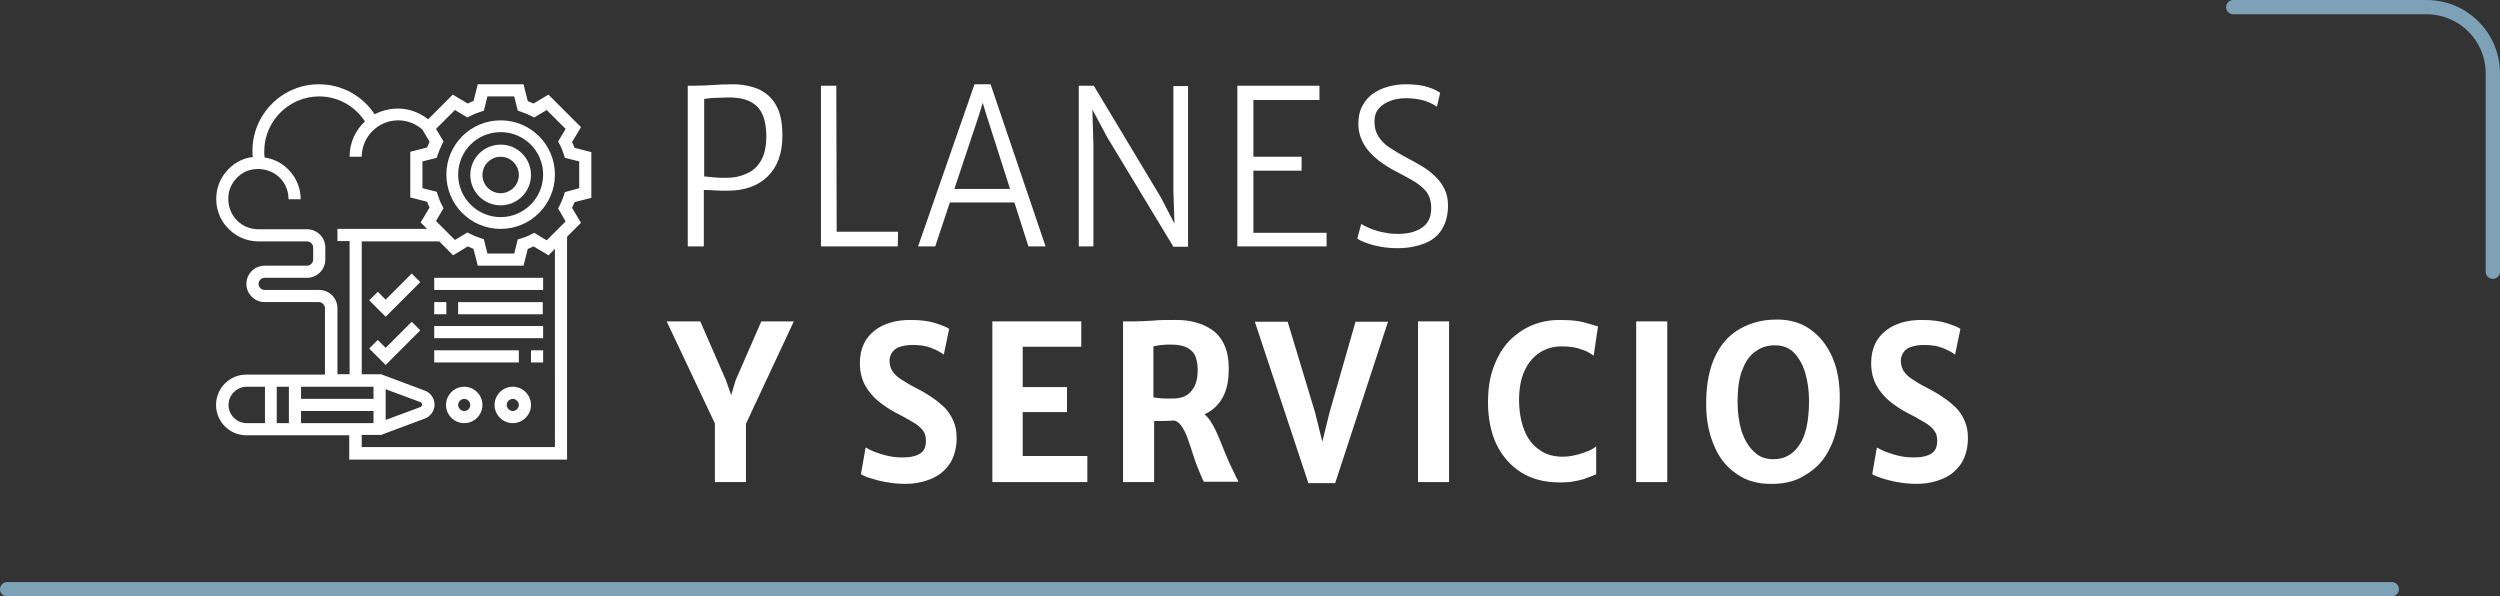 <svg version="1.1" id="Capa_1" xmlns="http://www.w3.org/2000/svg" xmlns:xlink="http://www.w3.org/1999/xlink" x="0px" y="0px"
	 viewBox="0 0 700.1 167" enable-background="new 0 0 700.1 167" xml:space="preserve">
<rect x="0" y="0" width="700.1" height="167" fill="#333333" stroke="none"/>
<g>
	<g>
		<path fill="#FFFFFF" d="M192.6,69v-45h2.2c1.5,0,3.1-0.1,4.9-0.2c1.7-0.1,3.5-0.2,5.3-0.2c2.9,0,5.4,0.5,7.5,1.4
			c2.1,1,3.8,2.5,4.9,4.6c1.2,2.1,1.7,4.9,1.7,8.5c0,4.9-1.4,8.6-4.1,11.3c-2.8,2.7-6.5,4-11.2,4c-1.4,0-2.8,0-4-0.1
			c-1.2-0.1-2.1-0.1-2.7-0.1V69H192.6z M197.1,49.4c0.8,0.1,1.9,0.2,3.2,0.3c1.3,0.1,2.4,0.1,3.2,0.1c2.1,0,3.9-0.4,5.6-1.2
			c1.7-0.7,3-1.9,4-3.6c1-1.7,1.5-4,1.5-6.8c0-3.9-0.9-6.8-2.7-8.5c-1.8-1.7-4.6-2.5-8.2-2.4c-1,0-2.1,0.1-3.3,0.1
			c-1.2,0-2.2,0.2-3.2,0.3V49.4z"/>
		<path fill="#FFFFFF" d="M229.9,69v-45h4.3l0.1,40.9h17.2l-0.1,4.1H229.9z"/>
		<path fill="#FFFFFF" d="M261.9,69h-4.8l15.8-45.4h4.5L292.8,69H288l-11.7-36.6l-1.1-3.6l-1.1,3.6L261.9,69z M264.2,56.7l0.8-3.8
			h19.4l0.9,3.8H264.2z"/>
		<path fill="#FFFFFF" d="M302.1,69v-45h4.2l18.8,31.3l5.5,10.6h-1.6l-0.4-12.5V24.1h4.1v45h-4.1l-18.5-30.6l-6.1-11.4h1.8l0.4,13.3
			V69H302.1z"/>
		<path fill="#FFFFFF" d="M346.5,69v-45h23V28H351v15.9h13.5v3.9H351v17.4h20.5V69H346.5z"/>
		<path fill="#FFFFFF" d="M391.7,69.5c-1.8,0-3.5-0.1-5-0.4c-1.6-0.3-2.9-0.6-4.1-1.1c-1.2-0.4-2-0.8-2.5-1.2l1.1-4.1
			c0.7,0.5,1.7,0.9,2.8,1.4c1.1,0.4,2.3,0.8,3.6,1c1.3,0.3,2.6,0.4,3.9,0.4c2.8,0,5.1-0.6,6.8-1.8s2.5-3,2.5-5.5
			c0-1.7-0.4-3.1-1.2-4.3c-0.8-1.1-2-2.1-3.4-3c-1.5-0.9-3.2-1.8-5.1-2.8c-1.8-0.9-3.5-2-5.1-3.2c-1.6-1.3-3-2.7-4-4.4
			c-1-1.7-1.6-3.6-1.6-5.8c0-2.1,0.4-3.8,1.2-5.2s1.8-2.6,3.1-3.4c1.3-0.9,2.7-1.5,4.3-1.9c1.5-0.4,3.1-0.6,4.7-0.6
			c2.6,0,4.7,0.3,6.2,0.8c1.6,0.5,2.7,1.1,3.4,1.6l-0.9,3.9c-1-0.7-2.2-1.3-3.5-1.7s-3.1-0.7-5.2-0.7c-1.4,0-2.9,0.2-4.2,0.7
			c-1.4,0.5-2.5,1.2-3.3,2.1c-0.9,1-1.3,2.2-1.3,3.7c0,1.7,0.4,3.1,1.1,4.2s1.7,2.2,3.1,3.1c1.4,0.9,3,1.9,4.9,2.9
			c1.4,0.7,2.7,1.5,4.1,2.3c1.4,0.8,2.6,1.7,3.7,2.8c1.1,1,2,2.2,2.7,3.6c0.7,1.4,1,2.9,1,4.7c0,2.6-0.6,4.8-1.7,6.6
			c-1.1,1.8-2.7,3.1-4.7,3.9S394.4,69.5,391.7,69.5z"/>
		<path fill="#FFFFFF" d="M200.2,135v-18.4l0.9,3.9l-14.4-30.5h9.4l7.2,16.5l2.1,6h-1.2l1.8-6l7.2-16.5h9.1L208,120.6l0.9-4V135
			H200.2z"/>
		<path fill="#FFFFFF" d="M253.5,135.5c-1.9,0-3.7-0.2-5.4-0.5c-1.7-0.3-3.1-0.7-4.4-1.1s-2.1-0.8-2.6-1.1l1.3-7.5
			c0.7,0.4,1.6,0.9,2.7,1.3s2.3,0.8,3.7,1.1c1.3,0.3,2.7,0.4,4,0.4c2.2,0,3.8-0.4,4.9-1.1c1.1-0.7,1.6-1.9,1.6-3.6
			c0-1.2-0.3-2.2-0.9-2.9c-0.6-0.8-1.5-1.6-2.8-2.3c-1.3-0.8-2.9-1.7-4.9-2.7c-1.7-0.9-3.3-2-4.8-3.2c-1.5-1.3-2.7-2.7-3.7-4.5
			c-0.9-1.7-1.4-3.8-1.4-6.1c0-2.1,0.4-3.9,1.1-5.4c0.7-1.5,1.8-2.8,3.1-3.8c1.3-1,2.8-1.7,4.5-2.2c1.7-0.5,3.6-0.7,5.5-0.7
			c2.8,0,5.1,0.3,7,0.9c1.8,0.6,3.1,1.1,3.8,1.6l-1.5,7.2c-0.9-0.7-2.1-1.3-3.6-1.9c-1.5-0.6-3.3-0.8-5.2-0.8
			c-1.3,0-2.4,0.2-3.4,0.5c-1,0.3-1.7,0.8-2.2,1.5c-0.5,0.7-0.8,1.5-0.8,2.4c0,1.1,0.3,2.1,0.8,2.9c0.5,0.8,1.3,1.6,2.4,2.3
			c1.1,0.7,2.5,1.6,4.3,2.5c1.6,0.8,3.1,1.7,4.4,2.6c1.4,0.9,2.5,1.9,3.6,2.9c1,1.1,1.8,2.3,2.4,3.7c0.6,1.4,0.9,2.9,0.9,4.7
			c0,2.7-0.6,5-1.7,6.9c-1.2,1.9-2.8,3.4-5,4.4S256.4,135.5,253.5,135.5z"/>
		<path fill="#FFFFFF" d="M277.9,135v-45h24.9v7.1h-16.4v11.3h12.4v7h-12.4v12.3h18.1v7.3H277.9z"/>
		<path fill="#FFFFFF" d="M323.1,135h-8.6v-45c0.4,0,0.7,0,1.1,0s0.7,0,1.1,0s0.7,0,1.1,0c1.4,0,3-0.1,4.9-0.2
			c1.9-0.2,4.1-0.2,6.7-0.2c1.9,0,3.7,0.2,5.5,0.7s3.3,1.2,4.7,2.2c1.4,1,2.5,2.4,3.3,4.2c0.8,1.8,1.2,3.9,1.2,6.5
			c0,2.9-0.4,5.3-1.3,7.3c-0.9,1.9-2.1,3.4-3.7,4.5c-1.6,1.1-3.4,1.8-5.6,2.2c-0.7,0.1-1.5,0.2-2.2,0.3c-0.8,0.1-1.7,0.2-3,0.3
			c-1.2,0.1-2.9,0.1-5.1,0.1V135z M323.1,111.3c0.4,0.1,0.9,0.1,1.6,0.2s1.4,0.1,2.1,0.1c0.7,0,1.3,0,1.7,0c2.3,0,4.1-0.7,5.2-2.2
			c1.2-1.4,1.7-3.4,1.7-5.8c0-1.4-0.2-2.6-0.6-3.7c-0.4-1.1-1.2-1.9-2.3-2.5c-1.1-0.6-2.6-0.9-4.5-0.9c-0.9,0-1.7,0-2.6,0.1
			s-1.7,0.2-2.4,0.4V111.3z M337.2,135c-0.2-0.3-0.4-0.7-0.6-1.2c-0.2-0.4-0.5-1.1-0.9-2.1c-0.6-1.4-1.1-2.8-1.6-4.4
			c-0.5-1.6-1-3.1-1.5-4.5s-1.1-2.6-1.8-3.6c-0.7-0.9-1.5-1.5-2.5-1.5l2.4-2.1l5.4-0.4c1,0.5,2,1.4,2.8,2.6c0.8,1.2,1.5,2.6,2.2,4.2
			c0.7,1.6,1.3,3.2,2,4.9c0.7,1.7,1.4,3.3,2.1,4.7c0.3,0.6,0.6,1.1,0.8,1.7c0.3,0.5,0.6,1.1,0.8,1.6H337.2z"/>
		<path fill="#FFFFFF" d="M366.4,135.3l-15-45.2h9.2l7.7,25.5l2,8.1l2-8.1l7.3-25.5h9.1l-14.8,45.2H366.4z"/>
		<path fill="#FFFFFF" d="M397.1,135v-45h8.7v45H397.1z"/>
		<path fill="#FFFFFF" d="M416.7,112.7c0-3.8,0.5-7.1,1.6-10s2.5-5.3,4.3-7.2c1.9-1.9,4-3.4,6.4-4.4c2.4-1,5-1.5,7.8-1.5
			c2,0,3.6,0.1,4.9,0.3c1.3,0.2,2.4,0.5,3.4,0.8c0.9,0.3,1.7,0.5,2.4,0.7l-1.2,8.2c-0.3-0.2-0.9-0.6-1.6-1c-0.7-0.4-1.7-0.7-2.9-1.1
			c-1.2-0.3-2.7-0.5-4.5-0.5c-2.3,0-4.4,0.6-6.2,1.8c-1.8,1.2-3.2,2.9-4.2,5.1c-1,2.2-1.5,4.9-1.5,8.1s0.5,5.9,1.4,8.3
			c0.9,2.4,2.3,4.3,4.2,5.6c1.8,1.4,4.1,2,6.7,2c1.2,0,2.5-0.2,3.7-0.5c1.3-0.3,2.4-0.7,3.4-1.1c1-0.4,1.7-0.9,2.2-1.3v7.8
			c-0.7,0.3-1.6,0.7-2.5,1c-1,0.4-2,0.7-3.3,0.9c-1.2,0.3-2.7,0.4-4.3,0.4c-4.3,0-7.9-0.9-10.9-2.8c-3-1.9-5.3-4.5-7-8
			C417.6,121.3,416.7,117.3,416.7,112.7z"/>
		<path fill="#FFFFFF" d="M458.2,135v-45h8.7v45H458.2z"/>
		<path fill="#FFFFFF" d="M496.4,135.5c-3.9,0.1-7.3-0.8-10.1-2.8c-2.8-1.9-5-4.6-6.4-8.2c-1.5-3.5-2.2-7.6-2.1-12.3
			c0.1-5.2,1-9.4,2.7-12.8s4-5.8,6.9-7.4c2.9-1.6,6.2-2.5,9.8-2.5c3.8-0.1,7,0.8,9.7,2.7c2.7,1.9,4.8,4.5,6.3,8
			c1.5,3.5,2.1,7.5,2,12.2c-0.1,5.2-1,9.5-2.6,12.8c-1.6,3.4-3.8,5.9-6.7,7.6C503.3,134.6,500.1,135.5,496.4,135.5z M496.6,128.6
			c3.1,0,5.5-1.3,7.3-4c1.8-2.6,2.7-6.8,2.7-12.4c0-2.9-0.4-5.6-1.1-7.9c-0.7-2.3-1.8-4.2-3.2-5.6c-1.4-1.4-3.2-2-5.3-2
			c-1.9,0-3.7,0.5-5.2,1.6c-1.6,1-2.9,2.7-3.8,5.1c-1,2.3-1.4,5.4-1.4,9.3c0,3,0.4,5.6,1.1,8c0.8,2.4,1.9,4.3,3.4,5.7
			C492.5,127.9,494.4,128.6,496.6,128.6z"/>
		<path fill="#FFFFFF" d="M536.7,135.5c-1.9,0-3.7-0.2-5.4-0.5s-3.1-0.7-4.4-1.1c-1.2-0.4-2.1-0.8-2.6-1.1l1.3-7.5
			c0.7,0.4,1.6,0.9,2.7,1.3c1.1,0.4,2.3,0.8,3.7,1.1c1.3,0.3,2.7,0.4,4,0.4c2.2,0,3.8-0.4,4.9-1.1c1.1-0.7,1.6-1.9,1.6-3.6
			c0-1.2-0.3-2.2-0.9-2.9c-0.6-0.8-1.5-1.6-2.8-2.3c-1.3-0.8-2.9-1.7-4.9-2.7c-1.7-0.9-3.3-2-4.8-3.2c-1.5-1.3-2.7-2.7-3.7-4.5
			c-0.9-1.7-1.4-3.8-1.4-6.1c0-2.1,0.4-3.9,1.1-5.4c0.7-1.5,1.8-2.8,3.1-3.8c1.3-1,2.8-1.7,4.5-2.2c1.7-0.5,3.6-0.7,5.5-0.7
			c2.8,0,5.1,0.3,7,0.9c1.8,0.6,3.1,1.1,3.8,1.6l-1.5,7.2c-0.9-0.7-2.1-1.3-3.6-1.9c-1.5-0.6-3.3-0.8-5.2-0.8
			c-1.3,0-2.4,0.2-3.4,0.5s-1.7,0.8-2.2,1.5c-0.5,0.7-0.8,1.5-0.8,2.4c0,1.1,0.3,2.1,0.8,2.9c0.5,0.8,1.3,1.6,2.4,2.3
			c1.1,0.7,2.5,1.6,4.3,2.5c1.6,0.8,3.1,1.7,4.4,2.6c1.4,0.9,2.5,1.9,3.6,2.9c1,1.1,1.8,2.3,2.4,3.7c0.6,1.4,0.9,2.9,0.9,4.7
			c0,2.7-0.6,5-1.7,6.9c-1.2,1.9-2.8,3.4-5,4.4S539.7,135.5,536.7,135.5z"/>
	</g>
</g>
<line fill="none" stroke="#7DA1B6" stroke-width="4" stroke-linecap="round" stroke-miterlimit="10" x1="2" y1="165" x2="669.8" y2="165"/>
<path fill="none" stroke="#7DA1B6" stroke-width="4" stroke-linecap="round" stroke-miterlimit="10" d="M625.4,2h54.1
	c10.3,0,18.6,8.3,18.6,18.6v55.5"/>
<g>
	<path fill="#FFFFFF" d="M165.6,55.4V42.6l-4.7-1.2c-0.2-0.5-0.4-1.1-0.7-1.6l2.5-4.2l-9.1-9.1l-4.2,2.5c-0.5-0.2-1.1-0.5-1.6-0.7
		l-1.2-4.7h-12.8l-1.2,4.7c-0.5,0.2-1.1,0.4-1.6,0.7l-4.2-2.5l-6.9,6.9c-2.4-1.9-5.4-3-8.5-3c-2.3,0-4.5,0.6-6.5,1.6
		c-3.4-5.2-9.2-8.4-15.6-8.4c-10.3,0-18.6,8.4-18.6,18.6c0,0.6,0,1.2,0.1,1.8c-0.3,0-0.6,0.1-0.9,0.1c-4.5,0.9-8.1,4.6-9.1,9.1
		c-0.7,3.6,0.1,7.2,2.4,10c2.3,2.8,5.6,4.4,9.2,4.4H86c0.9,0,1.7,0.8,1.7,1.7v3.4c0,0.9-0.8,1.7-1.7,1.7H74.1
		c-2.8,0-5.1,2.3-5.1,5.1s2.3,5.1,5.1,5.1h15.2c0.9,0,1.7,0.8,1.7,1.7v18.6h-22c-4.7,0-8.5,3.8-8.5,8.5c0,4.7,3.8,8.5,8.5,8.5h28.8
		v6.8h61V66.3l3.9-3.9l-2.5-4.2c0.2-0.5,0.5-1.1,0.7-1.6L165.6,55.4z M89.4,81.2H74.1c-0.9,0-1.7-0.8-1.7-1.7c0-0.9,0.8-1.7,1.7-1.7
		H86c2.8,0,5.1-2.3,5.1-5.1v-3.4c0-2.8-2.3-5.1-5.1-5.1H72.4c-2.6,0-5-1.1-6.6-3.1s-2.2-4.6-1.7-7.2c0.7-3.2,3.3-5.8,6.4-6.4
		c2.6-0.5,5.2,0.1,7.2,1.7c2,1.6,3.1,4,3.1,6.6h3.4c0-3.6-1.6-6.9-4.4-9.2c-1.6-1.3-3.6-2.2-5.7-2.5c-0.1-0.6-0.1-1.2-0.1-1.9
		C74.1,33.8,81,27,89.4,27c5.2,0,10,2.7,12.8,7c-2.7,2.5-4.3,6-4.3,9.9h3.4c0-5.6,4.6-10.2,10.2-10.2c2.5,0,4.9,0.9,6.8,2.6l2,3.4
		c-0.2,0.5-0.5,1.1-0.7,1.6l-4.7,1.2v12.8l4.7,1.2c0.2,0.5,0.4,1.1,0.7,1.6l-2.5,4.2l1.8,1.8H94.5v3.4h3.4v37.3h-3.4V86.3
		C94.5,83.5,92.2,81.2,89.4,81.2L89.4,81.2z M80.9,118.5h-3.4v-10.2h3.4V118.5z M84.3,115.1h20.3v3.4H84.3V115.1z M108,109l9.7,3.6
		c0.3,0.1,0.5,0.4,0.5,0.7s-0.2,0.6-0.5,0.7l-9.7,3.6V109z M104.6,111.7H84.3v-3.4h20.3V111.7z M64,113.4c0-2.8,2.3-5.1,5.1-5.1h5.1
		v10.2h-5.1C66.3,118.5,64,116.2,64,113.4z M155.5,125.2h-54.2v-3.4h5.4l12.3-4.6c1.6-0.6,2.7-2.2,2.7-3.9c0-1.7-1.1-3.3-2.7-3.9
		l-12.3-4.6h-5.4V67.6h21.7l3.9,3.9L131,69c0.5,0.2,1.1,0.5,1.6,0.7l1.2,4.7h12.8l1.2-4.7c0.5-0.2,1.1-0.4,1.6-0.7l4.2,2.5l1.8-1.8
		V125.2z M158.2,53.8l-0.3,0.9c-0.3,0.9-0.7,1.9-1.2,2.9l-0.4,0.8l2.1,3.6l-5.3,5.3l-3.5-2.1l-0.8,0.4c-0.9,0.5-1.9,0.9-2.9,1.2
		L145,67l-1,4h-7.5l-1-4l-0.9-0.3c-0.9-0.3-1.9-0.7-2.9-1.2l-0.8-0.4l-3.5,2.1l-5.3-5.3l2.1-3.6l-0.4-0.8c-0.5-0.9-0.9-1.9-1.2-2.9
		l-0.3-0.9l-4-1v-7.5l4-1l0.3-0.9c0.3-0.9,0.7-1.9,1.2-2.9l0.4-0.8l-2.1-3.5l5.3-5.3l3.5,2.1l0.8-0.4c0.9-0.5,1.9-0.9,2.9-1.2
		l0.9-0.3l1-4h7.5l1,4l0.9,0.3c0.9,0.3,1.9,0.7,2.9,1.2l0.8,0.4l3.5-2.1l5.3,5.3l-2.1,3.5l0.4,0.8c0.5,0.9,0.9,1.9,1.2,2.9l0.3,0.9
		l4,1v7.5L158.2,53.8z"/>
	<path fill="#FFFFFF" d="M140.2,33.7c-8.4,0-15.2,6.8-15.2,15.2s6.8,15.2,15.2,15.2s15.2-6.8,15.2-15.2S148.6,33.7,140.2,33.7z
		 M140.2,60.8c-6.5,0-11.9-5.3-11.9-11.9s5.3-11.9,11.9-11.9s11.9,5.3,11.9,11.9S146.7,60.8,140.2,60.8z"/>
	<path fill="#FFFFFF" d="M140.2,40.5c-4.7,0-8.5,3.8-8.5,8.5s3.8,8.5,8.5,8.5c4.7,0,8.5-3.8,8.5-8.5S144.9,40.5,140.2,40.5z
		 M140.2,54.1c-2.8,0-5.1-2.3-5.1-5.1s2.3-5.1,5.1-5.1c2.8,0,5.1,2.3,5.1,5.1C145.3,51.8,143,54.1,140.2,54.1z"/>
	<path fill="#FFFFFF" d="M108,97.4l-2.2-2.2l-2.4,2.4l4.6,4.6l9.7-9.7l-2.4-2.4L108,97.4z"/>
	<path fill="#FFFFFF" d="M108,83.9l-2.2-2.2l-2.4,2.4l4.6,4.6l9.7-9.7l-2.4-2.4L108,83.9z"/>
	<path fill="#FFFFFF" d="M121.6,77.8h30.5v3.4h-30.5V77.8z"/>
	<path fill="#FFFFFF" d="M128.3,84.6h23.7V88h-23.7V84.6z"/>
	<path fill="#FFFFFF" d="M121.6,84.6h3.4V88h-3.4V84.6z"/>
	<path fill="#FFFFFF" d="M121.6,91.3h30.5v3.4h-30.5V91.3z"/>
	<path fill="#FFFFFF" d="M148.7,98.1h3.4v3.4h-3.4V98.1z"/>
	<path fill="#FFFFFF" d="M121.6,98.1h23.7v3.4h-23.7V98.1z"/>
	<path fill="#FFFFFF" d="M130,108.3c-2.8,0-5.1,2.3-5.1,5.1s2.3,5.1,5.1,5.1c2.8,0,5.1-2.3,5.1-5.1S132.8,108.3,130,108.3z
		 M130,115.1c-0.9,0-1.7-0.8-1.7-1.7c0-0.9,0.8-1.7,1.7-1.7c0.9,0,1.7,0.8,1.7,1.7C131.7,114.3,131,115.1,130,115.1z"/>
	<path fill="#FFFFFF" d="M143.6,108.3c-2.8,0-5.1,2.3-5.1,5.1s2.3,5.1,5.1,5.1c2.8,0,5.1-2.3,5.1-5.1S146.4,108.3,143.6,108.3z
		 M143.6,115.1c-0.9,0-1.7-0.8-1.7-1.7c0-0.9,0.8-1.7,1.7-1.7c0.9,0,1.7,0.8,1.7,1.7C145.3,114.3,144.5,115.1,143.6,115.1z"/>
</g>
</svg>
